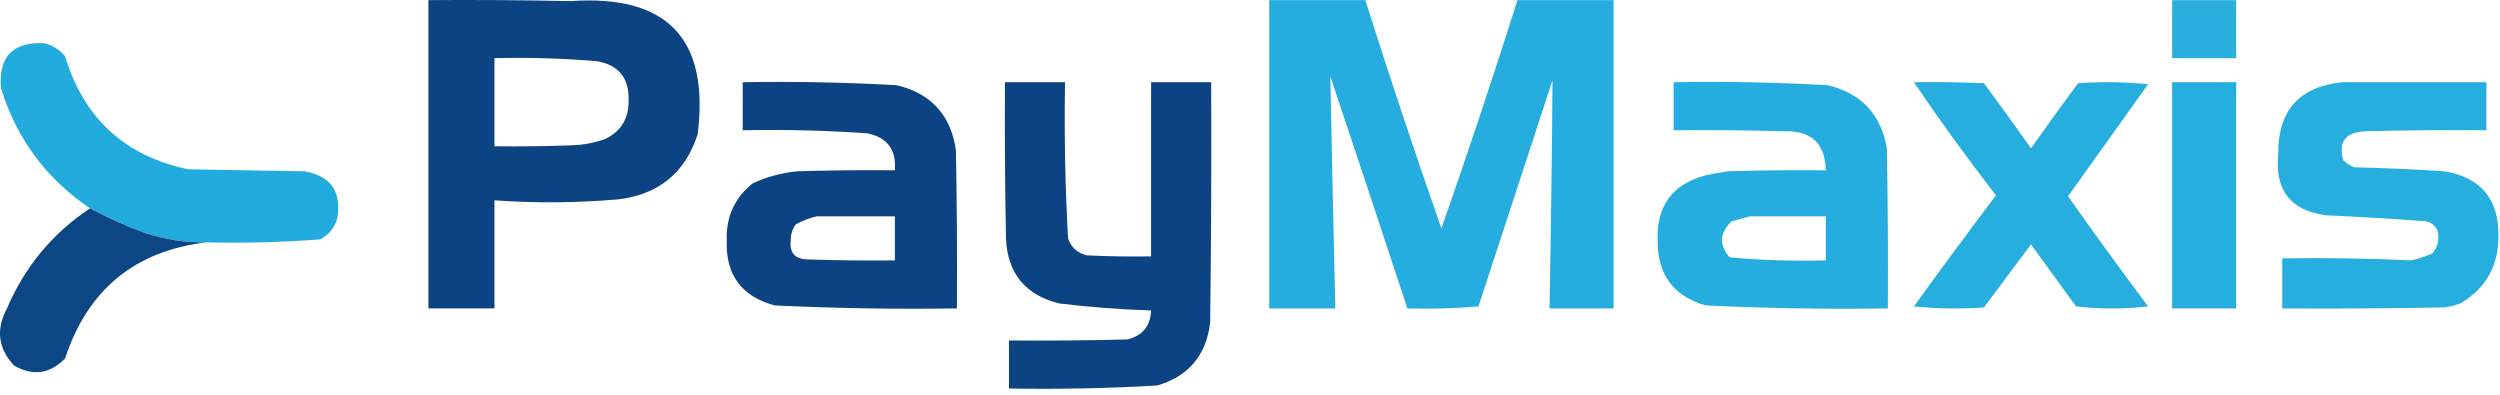 <svg width="342" height="54" viewBox="0 0 342 54" fill="none" xmlns="http://www.w3.org/2000/svg">
<path opacity="0.973" fill-rule="evenodd" clip-rule="evenodd" d="M58.605 0.016C65.088 -0.03 71.57 0.016 78.05 0.153C91.278 -0.77 97.075 5.3 95.441 18.366C93.745 23.622 90.14 26.589 84.623 27.266C78.968 27.764 73.307 27.81 67.643 27.403C67.643 32.333 67.643 37.263 67.643 42.192C64.631 42.192 61.618 42.192 58.605 42.192C58.605 28.134 58.605 14.075 58.605 0.016ZM67.643 7.958C72.312 7.842 76.968 7.978 81.611 8.369C84.617 8.867 86.078 10.647 85.993 13.71C86.038 16.225 84.943 18.005 82.706 19.05C81.288 19.543 79.828 19.817 78.324 19.872C74.765 20.009 71.205 20.055 67.643 20.009C67.643 15.992 67.643 11.975 67.643 7.958Z" fill="#063F80"/>
<path opacity="0.971" fill-rule="evenodd" clip-rule="evenodd" d="M173.632 0.018C178.014 0.018 182.396 0.018 186.778 0.018C190.083 10.478 193.551 20.886 197.185 31.239C200.819 20.886 204.286 10.478 207.592 0.018C211.974 0.018 216.356 0.018 220.738 0.018C220.738 14.076 220.738 28.135 220.738 42.194C217.816 42.194 214.896 42.194 211.974 42.194C212.168 31.786 212.305 21.379 212.385 10.972C209.008 21.288 205.628 31.604 202.251 41.92C199.033 42.191 195.791 42.282 192.529 42.194C189.045 31.604 185.529 21.014 181.985 10.425C182.199 21.011 182.426 31.601 182.67 42.194C179.657 42.194 176.644 42.194 173.632 42.194C173.632 28.135 173.632 14.076 173.632 0.018Z" fill="#1EABDD"/>
<path opacity="0.943" fill-rule="evenodd" clip-rule="evenodd" d="M297.147 0.018C300.07 0.018 302.989 0.018 305.911 0.018C305.911 2.665 305.911 5.312 305.911 7.96C302.989 7.96 300.07 7.96 297.147 7.96C297.147 5.312 297.147 2.665 297.147 0.018Z" fill="#1EABDD"/>
<path opacity="0.975" fill-rule="evenodd" clip-rule="evenodd" d="M28.206 33.155C25.402 33.19 22.664 32.779 19.99 31.922C17.325 30.96 14.769 29.82 12.321 28.499C6.341 24.477 2.279 18.999 0.134 12.067C-0.228 7.773 1.735 5.719 6.022 5.905C7.179 6.186 8.137 6.779 8.898 7.685C11.464 16.185 17.078 21.343 25.741 23.159C31.036 23.25 36.331 23.341 41.626 23.432C45.249 24.054 46.755 26.199 46.145 29.868C45.767 31.158 44.991 32.116 43.817 32.744C38.632 33.144 33.428 33.281 28.206 33.155Z" fill="#1DAADC"/>
<path opacity="0.97" fill-rule="evenodd" clip-rule="evenodd" d="M101.603 11.245C108.641 11.127 115.671 11.264 122.691 11.656C127.39 12.795 130.083 15.762 130.77 20.557C130.907 27.768 130.953 34.98 130.907 42.193C122.591 42.315 114.284 42.178 105.985 41.782C101.448 40.574 99.257 37.607 99.412 32.881C99.314 29.657 100.5 27.055 102.972 25.076C104.889 24.194 106.898 23.646 108.998 23.433C113.47 23.296 117.943 23.25 122.417 23.296C122.635 20.457 121.357 18.768 118.583 18.229C112.933 17.842 107.273 17.705 101.603 17.818C101.603 15.627 101.603 13.436 101.603 11.245ZM111.736 29.595C115.297 29.595 118.857 29.595 122.417 29.595C122.417 31.603 122.417 33.612 122.417 35.62C118.4 35.666 114.383 35.62 110.367 35.483C108.712 35.41 107.981 34.542 108.176 32.881C108.167 32.078 108.395 31.348 108.861 30.69C109.796 30.182 110.754 29.817 111.736 29.595Z" fill="#063F80"/>
<path opacity="0.973" fill-rule="evenodd" clip-rule="evenodd" d="M137.48 11.245C140.219 11.245 142.957 11.245 145.696 11.245C145.577 18.375 145.714 25.496 146.107 32.607C146.545 33.867 147.412 34.642 148.709 34.935C151.629 35.072 154.55 35.118 157.473 35.072C157.473 27.13 157.473 19.187 157.473 11.245C160.211 11.245 162.95 11.245 165.689 11.245C165.735 22.2 165.689 33.155 165.552 44.11C165.021 48.608 162.602 51.483 158.294 52.737C151.548 53.128 144.793 53.265 138.028 53.148C138.028 50.956 138.028 48.766 138.028 46.575C143.415 46.62 148.801 46.575 154.186 46.438C156.278 45.957 157.374 44.633 157.473 42.467C153.254 42.34 149.055 42.021 144.875 41.508C140.245 40.347 137.826 37.38 137.617 32.607C137.48 25.487 137.434 18.366 137.48 11.245Z" fill="#063F80"/>
<path opacity="0.972" fill-rule="evenodd" clip-rule="evenodd" d="M228.954 11.245C235.993 11.127 243.023 11.264 250.042 11.656C254.619 12.763 257.311 15.638 258.121 20.283C258.258 27.586 258.305 34.889 258.258 42.193C249.941 42.315 241.634 42.178 233.336 41.782C228.962 40.53 226.771 37.609 226.763 33.018C226.566 28.204 228.757 25.191 233.336 23.98C234.336 23.768 235.338 23.586 236.349 23.433C240.821 23.296 245.293 23.25 249.768 23.296C249.689 19.611 247.772 17.831 244.017 17.955C238.997 17.818 233.977 17.773 228.954 17.818C228.954 15.627 228.954 13.436 228.954 11.245ZM239.361 29.595C242.831 29.595 246.298 29.595 249.768 29.595C249.768 31.603 249.768 33.612 249.768 35.62C245.37 35.74 240.988 35.603 236.623 35.209C235.133 33.496 235.223 31.853 236.896 30.279C237.754 30.049 238.575 29.821 239.361 29.595Z" fill="#1EABDD"/>
<path opacity="0.958" fill-rule="evenodd" clip-rule="evenodd" d="M261.818 11.247C265.014 11.201 268.211 11.247 271.404 11.384C273.584 14.326 275.728 17.293 277.84 20.284C279.951 17.293 282.096 14.326 284.276 11.384C287.475 11.155 290.671 11.201 293.861 11.521C290.211 16.633 286.557 21.745 282.906 26.857C286.491 31.927 290.142 36.948 293.861 41.92C290.575 42.285 287.288 42.285 284.002 41.92C281.948 39.09 279.894 36.26 277.84 33.43C275.695 36.306 273.548 39.181 271.404 42.057C268.205 42.285 265.009 42.24 261.818 41.92C265.507 36.815 269.251 31.748 273.047 26.72C269.131 21.668 265.39 16.51 261.818 11.247Z" fill="#1EABDD"/>
<path opacity="0.968" fill-rule="evenodd" clip-rule="evenodd" d="M297.147 11.245C300.07 11.245 302.989 11.245 305.911 11.245C305.911 21.561 305.911 31.877 305.911 42.193C302.989 42.193 300.07 42.193 297.147 42.193C297.147 31.877 297.147 21.561 297.147 11.245Z" fill="#1EABDD"/>
<path opacity="0.958" fill-rule="evenodd" clip-rule="evenodd" d="M320.426 11.245C326.999 11.245 333.572 11.245 340.145 11.245C340.145 13.436 340.145 15.627 340.145 17.818C334.574 17.772 329.006 17.818 323.439 17.955C320.82 18.131 319.862 19.455 320.563 21.926C320.996 22.348 321.497 22.668 322.069 22.885C326.175 22.982 330.283 23.164 334.394 23.432C339.394 24.279 341.859 27.247 341.788 32.333C341.777 36.425 340.041 39.483 336.584 41.508C335.872 41.76 335.141 41.943 334.394 42.056C326.999 42.193 319.604 42.238 312.21 42.193C312.21 39.91 312.21 37.628 312.21 35.346C318.12 35.256 324.008 35.347 329.875 35.62C330.858 35.404 331.816 35.084 332.75 34.661C333.523 33.747 333.75 32.697 333.435 31.512C333.131 30.878 332.63 30.467 331.929 30.279C327.319 29.929 322.754 29.655 318.235 29.458C313.374 28.837 311.183 26.052 311.662 21.105C311.602 15.14 314.524 11.853 320.426 11.245Z" fill="#1EABDD"/>
<path opacity="0.965" fill-rule="evenodd" clip-rule="evenodd" d="M12.321 28.5C14.768 29.821 17.324 30.962 19.989 31.923C22.663 32.78 25.402 33.191 28.206 33.156C18.439 34.329 12.002 39.624 8.898 49.04C6.823 51.166 4.495 51.485 1.914 49.999C-0.264 47.659 -0.583 45.057 0.955 42.194C3.397 36.474 7.186 31.91 12.321 28.5Z" fill="#064080"/>
</svg>
